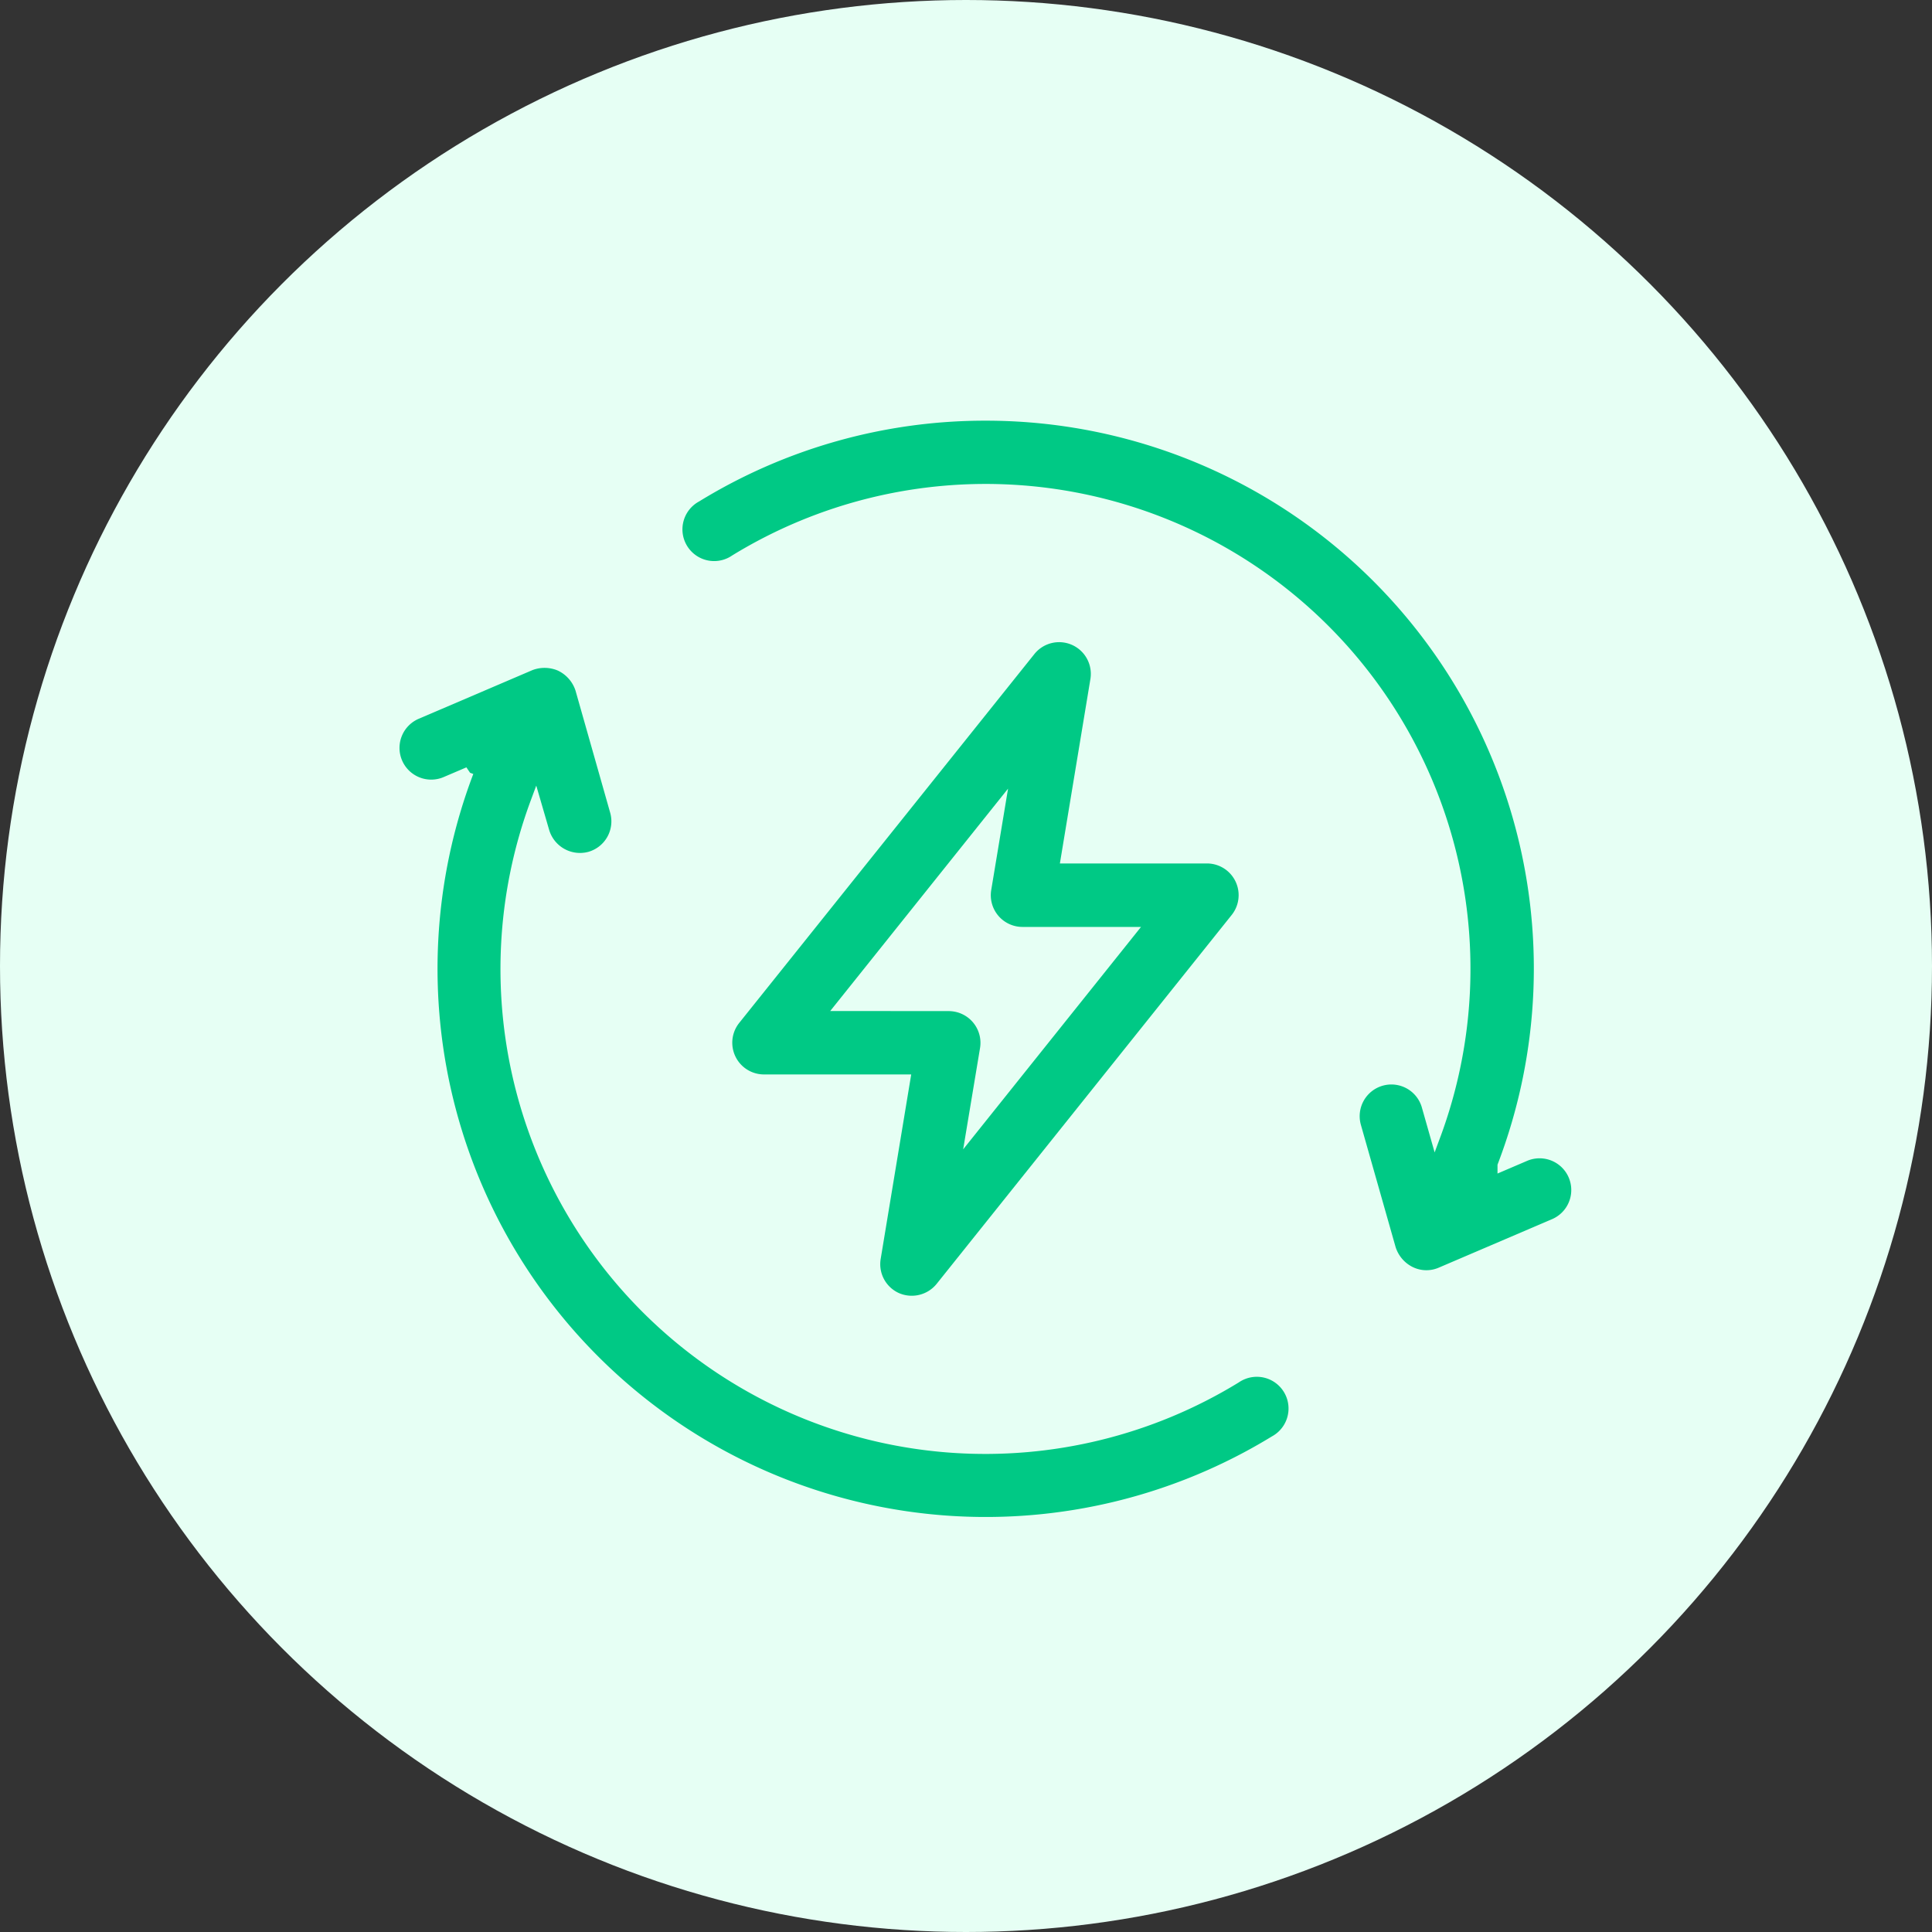 <svg xmlns="http://www.w3.org/2000/svg" width="93" height="93" viewBox="0 0 93 93"><rect x="0" y="0" width="93" height="93" fill="#333333" stroke="none"/><defs><style>.a{fill:#e6fff4;}.b{fill:#00c985;stroke:#e6fff4;stroke-width:0.5px;}</style></defs><g transform="translate(-572 -1663)"><circle class="a" cx="46.5" cy="46.5" r="46.5" transform="translate(572 1663)"/><g transform="translate(427.568 1682)"><path class="b" d="M187.6,43.472a1.792,1.792,0,0,0,2.112-.512L203.916,25.2a1.776,1.776,0,0,0-1.387-2.886h-6.783l1.421-8.587a1.776,1.776,0,0,0-3.138-1.4L179.82,30.084a1.777,1.777,0,0,0,1.4,2.886H188l-1.421,8.587A1.776,1.776,0,0,0,187.6,43.472Zm-2.684-14.055,7.637-9.55L191.9,23.8a1.776,1.776,0,0,0,1.459,2.045,1.8,1.8,0,0,0,.294.024h5.184l-7.637,9.55.654-3.928a1.777,1.777,0,0,0-1.459-2.045,1.814,1.814,0,0,0-.294-.025Z"/><path class="b" d="M170.627,21.022a1.8,1.8,0,0,0,2.194,1.224,1.776,1.776,0,0,0,1.223-2.194l-1.669-5.879a1.865,1.865,0,0,0-1.009-1.131,1.892,1.892,0,0,0-1.4-.016l-5.436,2.327a1.776,1.776,0,1,0,1.353,3.284l.046-.02,1.052-.449a26.641,26.641,0,0,0,38.8,32.193,1.776,1.776,0,0,0-1.7-3.12,1.851,1.851,0,0,0-.164.1,23.089,23.089,0,0,1-33.7-27.729Z"/><path class="b" d="M191.873,1a26.548,26.548,0,0,0-13.914,3.922,1.776,1.776,0,0,0,1.7,3.12c.056-.031.111-.065.163-.1a23.089,23.089,0,0,1,33.7,27.728l-.4-1.408a1.776,1.776,0,1,0-3.422.952l.005.018,1.67,5.878a1.867,1.867,0,0,0,.874,1.066,1.745,1.745,0,0,0,1.532.077l5.437-2.327a1.776,1.776,0,0,0-1.353-3.285l-.047.02-1.051.45A26.621,26.621,0,0,0,191.873,1Z"/></g></g></svg>